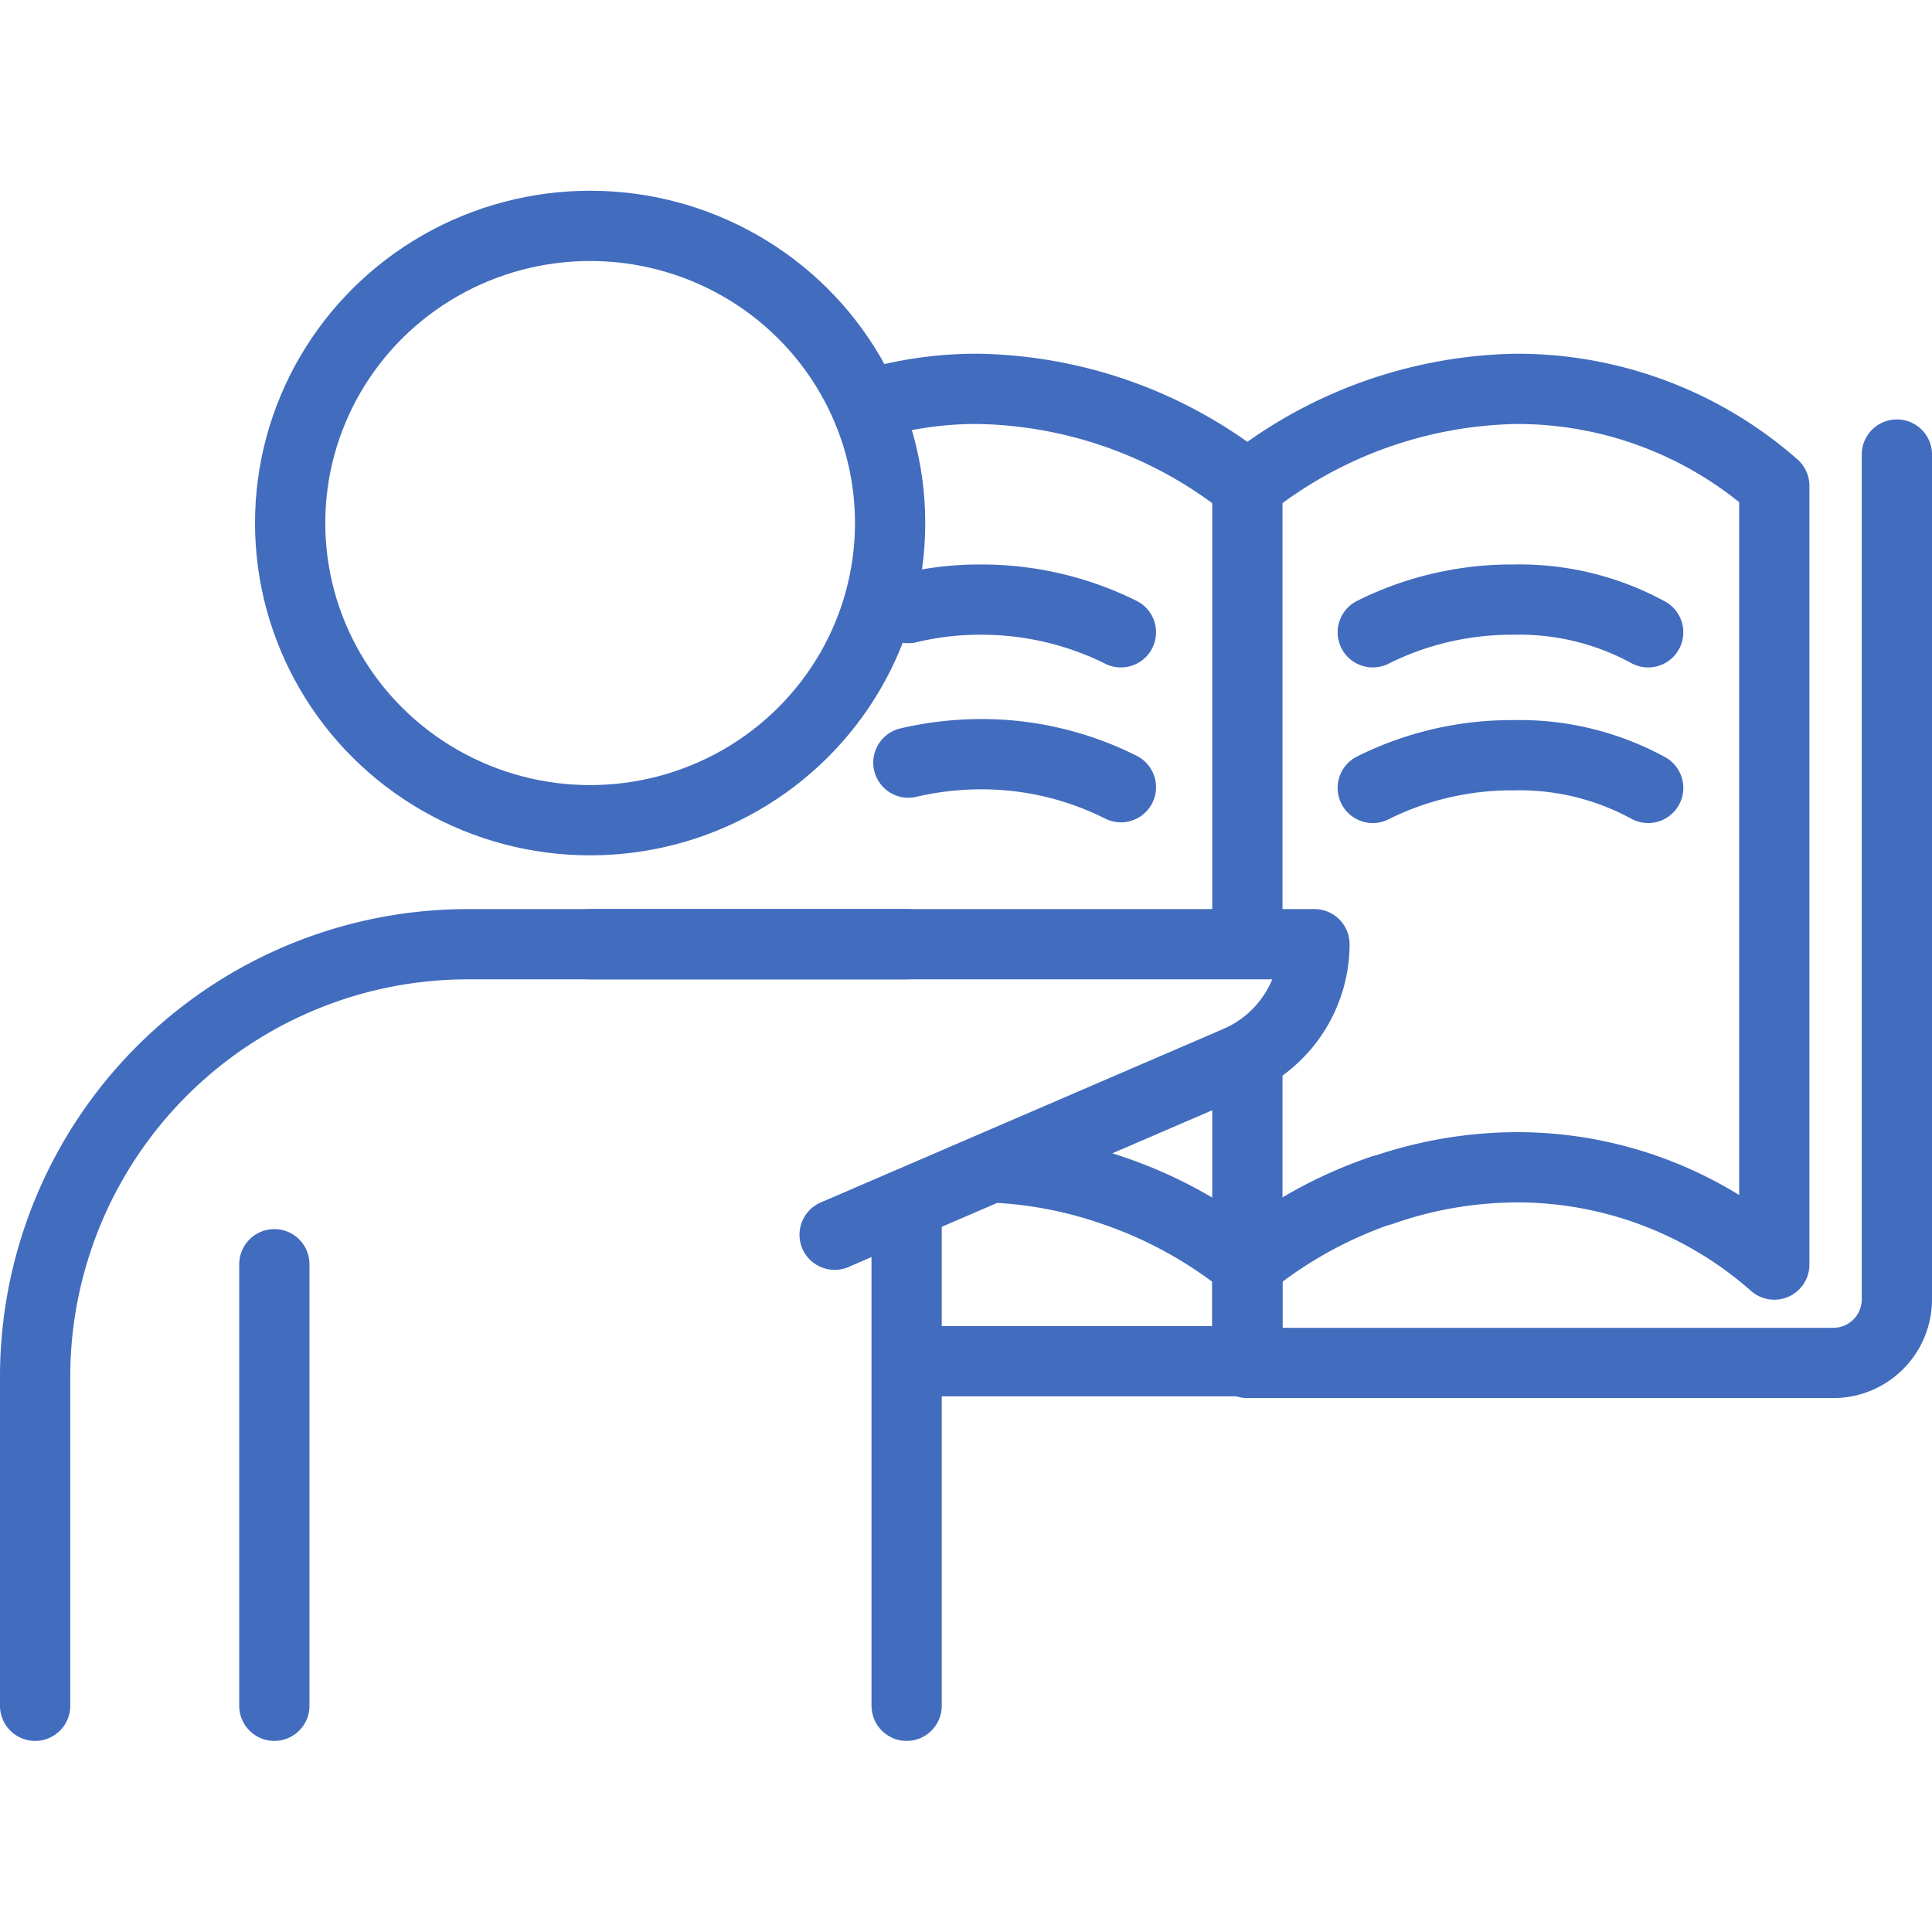 <svg xmlns="http://www.w3.org/2000/svg" viewBox="0 0 55 55"><defs><style>.cls-1{fill:none;}.cls-1,.cls-2{stroke:#426cbe;stroke-linecap:round;stroke-linejoin:round;stroke-width:2px;}.cls-2{fill:#fff;}</style></defs><title>icono-docentes</title><g id="contents"><path class="cls-1" d="M35.51,13.83a12.61,12.61,0,0,1,7.67-2.76,11.08,11.08,0,0,1,7.33,2.76V36a11.06,11.06,0,0,0-7.33-2.77,11.76,11.76,0,0,0-3.84.66"/><line class="cls-1" x1="35.51" y1="25.85" x2="35.51" y2="13.83"/><path class="cls-1" d="M39.34,33.88A12.41,12.41,0,0,0,35.51,36"/><path class="cls-1" d="M35.51,36a12.41,12.41,0,0,0-3.83-2.11,12,12,0,0,0-3.17-.64"/><line class="cls-1" x1="35.51" y1="30.57" x2="35.51" y2="35.99"/><path class="cls-1" d="M24.92,11.46a10.84,10.84,0,0,1,2.91-.39,12.62,12.62,0,0,1,7.68,2.76"/><path class="cls-1" d="M39.08,18a8.84,8.84,0,0,1,4-.93,7.65,7.65,0,0,1,3.84.93"/><path class="cls-1" d="M39.08,22.43a8.84,8.84,0,0,1,4-.93,7.65,7.65,0,0,1,3.84.93"/><path class="cls-1" d="M31.91,18a8.9,8.9,0,0,0-4-.93,8.61,8.61,0,0,0-2.05.24"/><path class="cls-1" d="M31.91,22.41a8.82,8.82,0,0,0-4-.94,9.16,9.16,0,0,0-2.05.24"/><polyline class="cls-1" points="25.83 38.75 35.51 38.75 35.51 35.07"/><path class="cls-1" d="M54,12.94V37a1.81,1.81,0,0,1-1.82,1.8H35.51V35.07"/><ellipse class="cls-1" cx="16.8" cy="14.89" rx="8.54" ry="8.46"/><path class="cls-1" d="M25.81,26.88H13.37A12.32,12.32,0,0,0,1,39.14v9.42"/><line class="cls-1" x1="25.81" y1="48.56" x2="25.81" y2="34.74"/><path class="cls-1" d="M16.8,26.88H37.42a3.64,3.64,0,0,1-2.22,3.34L23.76,35.15"/><line class="cls-2" x1="7.81" y1="35.99" x2="7.81" y2="48.56"/></g></svg>